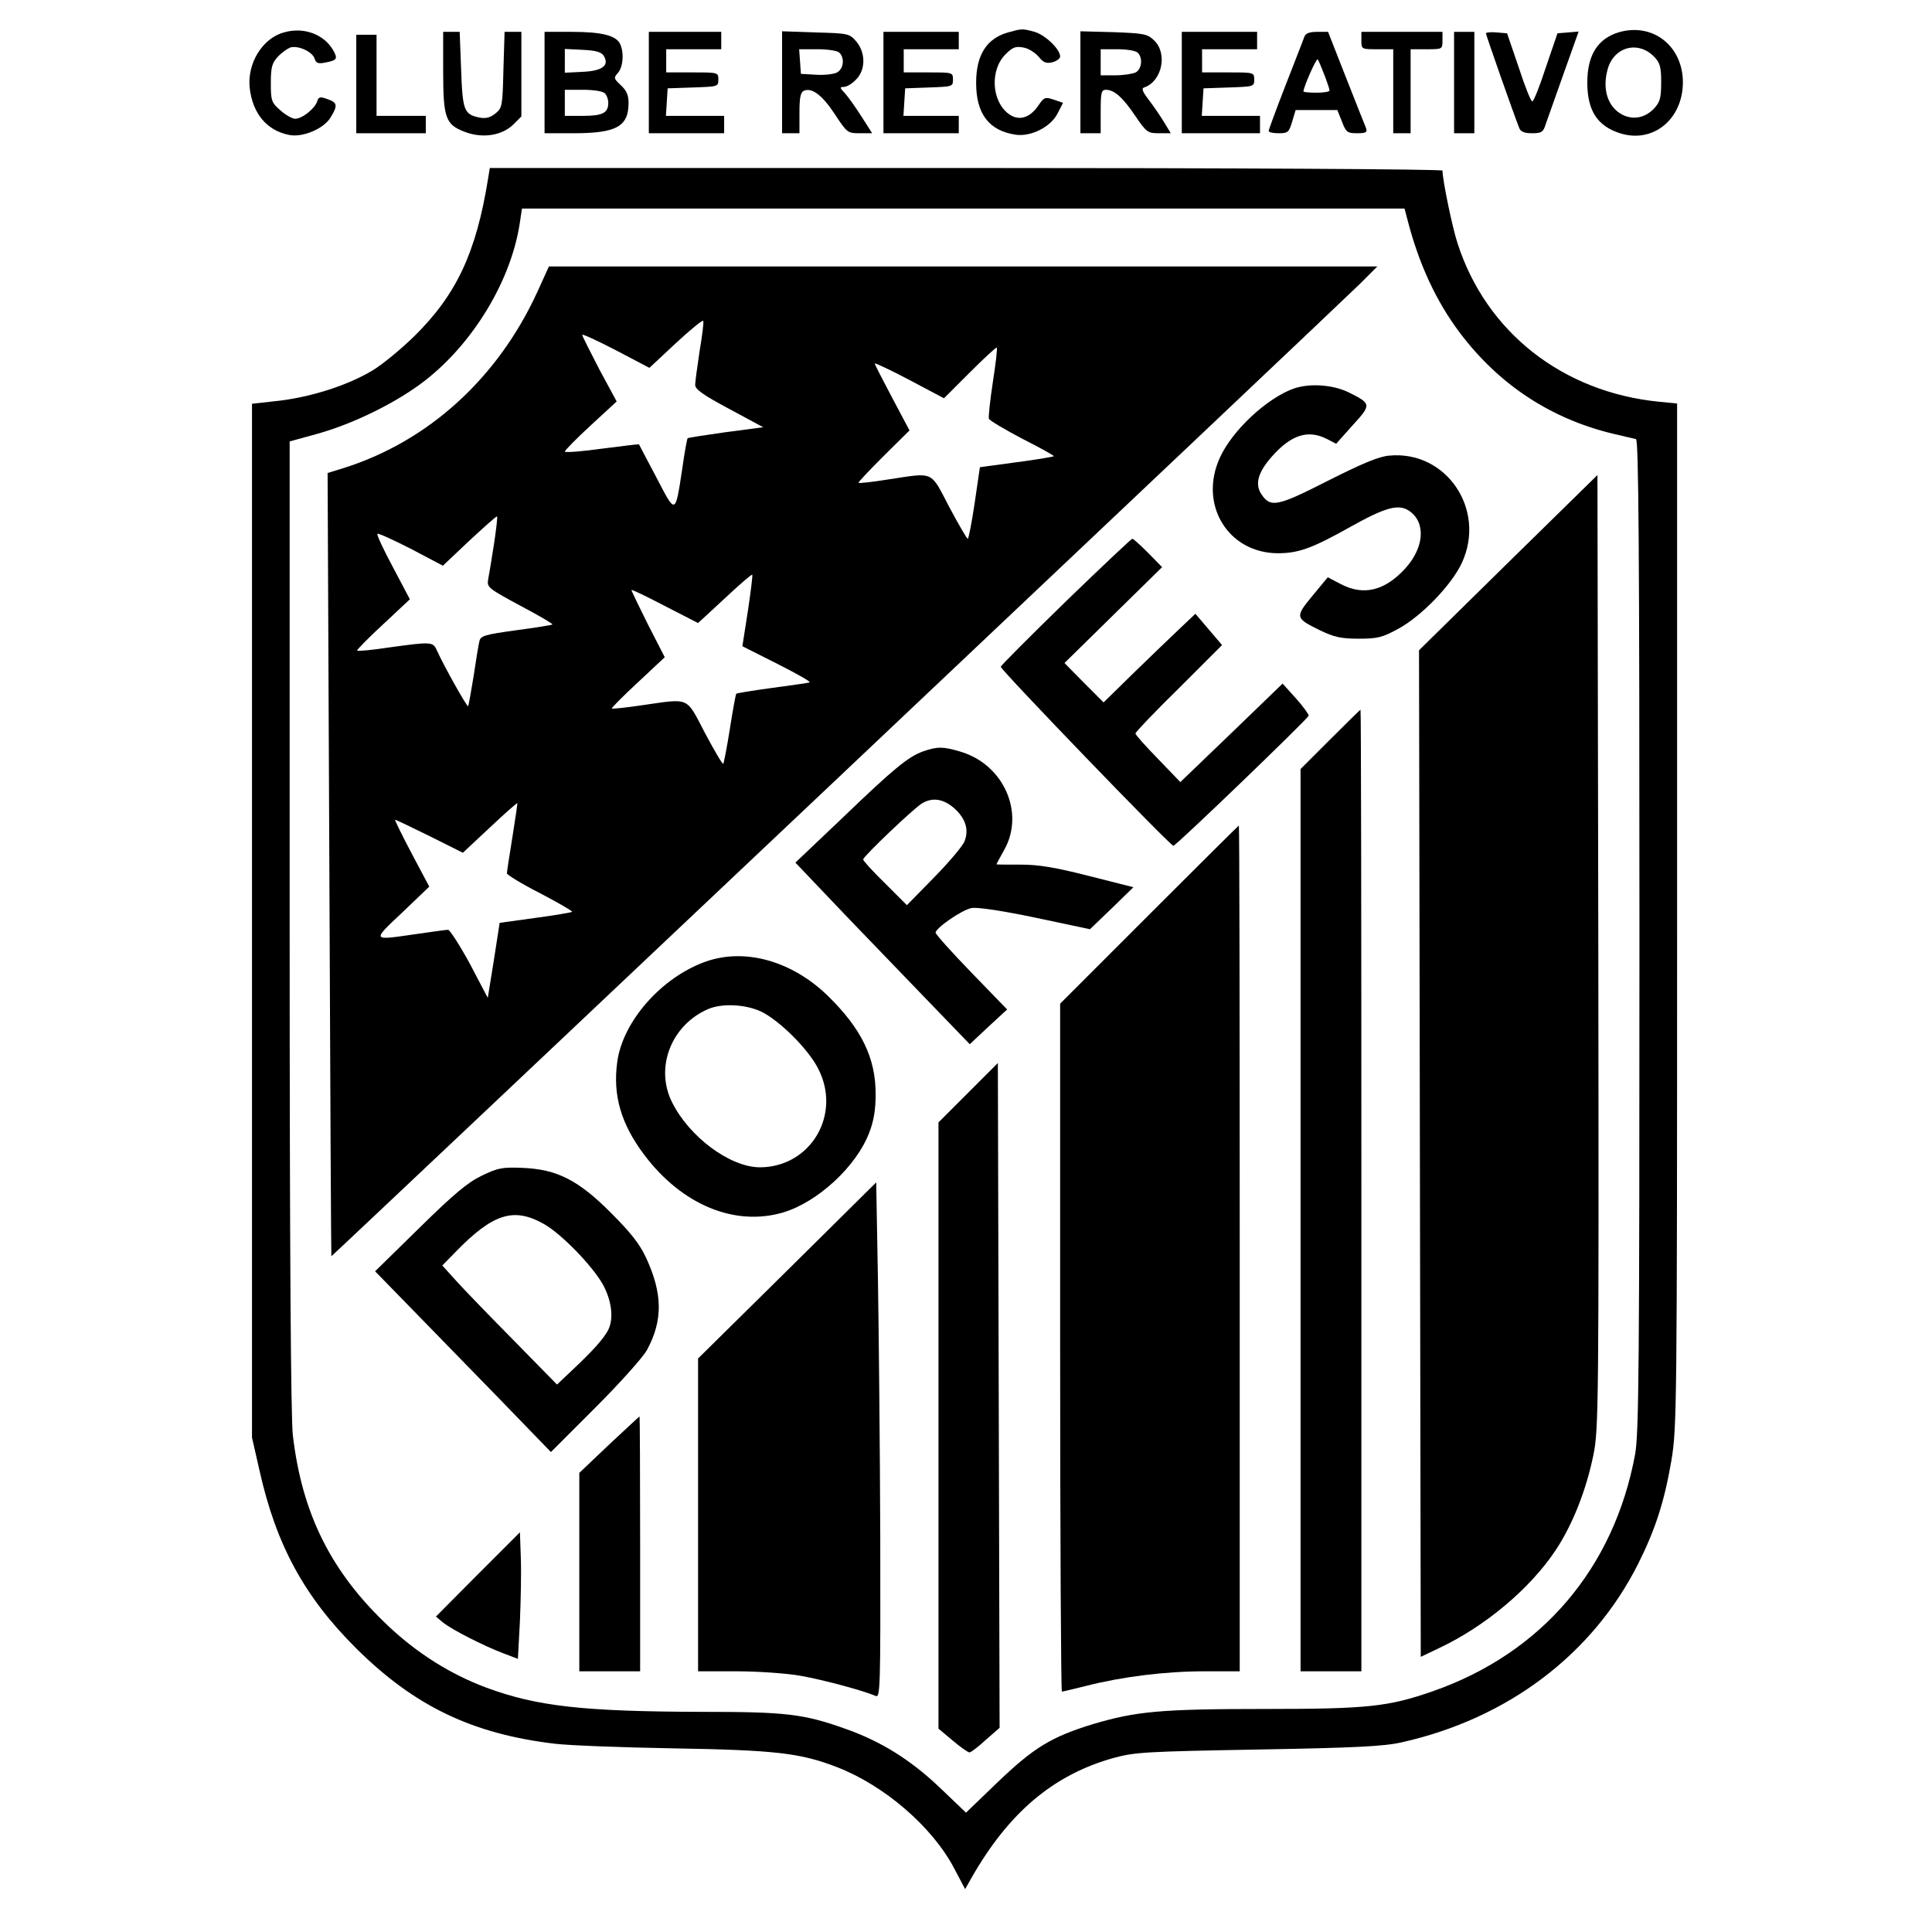 <?xml version="1.0" standalone="no"?>
<!DOCTYPE svg PUBLIC "-//W3C//DTD SVG 20010904//EN"
 "http://www.w3.org/TR/2001/REC-SVG-20010904/DTD/svg10.dtd">
<svg version="1.0" xmlns="http://www.w3.org/2000/svg"
 width="667pt" height="667pt" viewBox="0 0 667 667"
 preserveAspectRatio="xMidYMid meet">
<g transform="translate(0,667) scale(0.1,-0.1)"
fill="#000000" stroke="none">
<path d="M980 6558 c-74 -20 -127 -107 -118 -191 10 -89 59 -148 137 -163 46
-9 118 21 142 60 26 42 24 52 -11 64 -25 9 -30 8 -35 -8 -8 -25 -52 -60 -76
-60 -10 0 -33 13 -51 29 -31 27 -33 34 -33 94 0 55 4 69 24 91 13 14 33 28 43
32 27 8 76 -14 84 -38 5 -16 12 -19 37 -14 41 8 44 13 27 43 -32 55 -102 81
-170 61z"/>
<path d="M3480 6558 c-74 -21 -110 -78 -110 -174 0 -107 44 -165 136 -179 53
-8 123 27 146 75 l18 35 -32 11 c-30 10 -34 8 -53 -20 -30 -44 -68 -55 -103
-29 -59 44 -65 152 -10 206 24 24 34 28 61 23 18 -3 41 -18 53 -32 16 -20 26
-24 47 -19 15 4 27 13 27 20 0 25 -51 74 -88 85 -43 12 -45 11 -92 -2z"/>
<path d="M5590 6559 c-74 -22 -110 -79 -110 -174 0 -96 34 -150 113 -175 113
-36 216 47 217 175 0 126 -103 207 -220 174z m120 -84 c21 -22 25 -35 25 -89
0 -54 -4 -68 -24 -90 -31 -33 -72 -41 -110 -22 -50 26 -70 87 -51 156 21 78
104 101 160 45z"/>
<path d="M1530 6425 c0 -162 8 -185 74 -210 62 -24 129 -13 168 25 l28 28 0
146 0 146 -29 0 -29 0 -4 -131 c-3 -125 -4 -132 -28 -151 -17 -14 -33 -18 -54
-14 -54 11 -59 24 -64 165 l-5 131 -28 0 -29 0 0 -135z"/>
<path d="M1880 6385 l0 -175 100 0 c148 0 190 23 190 105 0 26 -7 43 -27 61
-24 23 -25 25 -10 42 19 21 22 73 7 102 -15 28 -65 40 -166 40 l-94 0 0 -175z
m204 93 c21 -34 -4 -53 -73 -56 l-61 -3 0 41 0 41 61 -3 c46 -2 65 -8 73 -20z
m4 -130 c7 -7 12 -21 12 -33 0 -35 -20 -45 -87 -45 l-63 0 0 45 0 45 63 0 c36
0 68 -5 75 -12z"/>
<path d="M2240 6385 l0 -175 130 0 130 0 0 30 0 30 -101 0 -100 0 3 48 3 47
88 3 c85 3 87 3 87 27 0 25 -1 25 -90 25 l-90 0 0 40 0 40 95 0 95 0 0 30 0
30 -125 0 -125 0 0 -175z"/>
<path d="M2700 6386 l0 -176 30 0 30 0 0 70 c0 55 4 72 16 77 28 11 63 -16
106 -81 42 -64 44 -66 86 -66 l43 0 -37 58 c-20 31 -45 67 -57 80 -18 19 -19
22 -3 22 9 0 28 11 41 25 34 33 34 93 1 132 -23 27 -28 28 -140 31 l-116 4 0
-176z m198 102 c19 -19 14 -56 -8 -68 -11 -6 -44 -10 -73 -8 l-52 3 -3 43 -3
42 63 0 c37 0 69 -5 76 -12z"/>
<path d="M3050 6385 l0 -175 130 0 130 0 0 30 0 30 -96 0 -95 0 3 48 3 47 83
3 c80 3 82 3 82 27 0 25 -1 25 -85 25 l-85 0 0 40 0 40 95 0 95 0 0 30 0 30
-130 0 -130 0 0 -175z"/>
<path d="M3730 6386 l0 -176 35 0 35 0 0 75 c0 65 2 75 18 75 29 0 59 -27 102
-91 38 -56 43 -59 81 -59 l41 0 -23 38 c-12 20 -36 55 -52 76 -23 30 -27 41
-17 44 62 21 82 118 34 163 -23 22 -35 24 -140 28 l-114 3 0 -176z m198 102
c18 -18 14 -56 -7 -68 -11 -5 -42 -10 -70 -10 l-51 0 0 45 0 45 58 0 c32 0 63
-5 70 -12z"/>
<path d="M4080 6385 l0 -175 135 0 135 0 0 30 0 30 -101 0 -100 0 3 48 3 47
88 3 c85 3 87 3 87 27 0 25 -1 25 -90 25 l-90 0 0 40 0 40 95 0 95 0 0 30 0
30 -130 0 -130 0 0 -175z"/>
<path d="M4503 6543 c-3 -10 -33 -85 -65 -168 -32 -82 -58 -153 -58 -157 0 -5
16 -8 35 -8 31 0 35 3 46 40 l12 40 72 0 72 0 16 -40 c14 -37 19 -40 52 -40
31 0 36 3 31 18 -4 9 -35 88 -69 174 l-62 158 -38 0 c-27 0 -39 -5 -44 -17z
m69 -131 c10 -26 18 -50 18 -54 0 -5 -20 -8 -45 -8 -25 0 -45 2 -45 4 0 15 44
115 49 111 3 -3 13 -27 23 -53z"/>
<path d="M4700 6530 c0 -30 1 -30 55 -30 l55 0 0 -145 0 -145 30 0 30 0 0 145
0 145 55 0 c54 0 55 0 55 30 l0 30 -140 0 -140 0 0 -30z"/>
<path d="M5020 6385 l0 -175 35 0 35 0 0 175 0 175 -35 0 -35 0 0 -175z"/>
<path d="M5130 6555 c0 -6 97 -282 115 -327 5 -13 18 -18 44 -18 34 0 39 4 48
33 6 17 34 96 62 175 l51 143 -37 -3 -36 -3 -40 -117 c-21 -65 -42 -118 -47
-118 -5 0 -26 53 -47 118 l-40 117 -36 3 c-20 2 -37 0 -37 -3z"/>
<path d="M1230 6380 l0 -170 120 0 120 0 0 30 0 30 -85 0 -85 0 0 140 0 140
-35 0 -35 0 0 -170z"/>
<path d="M1685 6053 c-41 -255 -109 -400 -254 -543 -48 -47 -113 -100 -145
-119 -85 -51 -207 -90 -318 -104 l-98 -11 0 -1784 0 -1785 26 -114 c57 -256
155 -436 333 -613 201 -200 401 -296 686 -330 50 -6 234 -13 410 -16 352 -6
439 -16 565 -65 163 -63 329 -206 404 -349 l38 -72 22 39 c129 226 283 356
491 414 74 20 110 22 500 29 338 6 435 11 495 25 366 82 659 304 816 617 59
118 90 214 114 354 19 113 20 164 20 1884 l0 1767 -62 6 c-333 33 -597 240
-696 547 -18 54 -52 220 -52 251 0 5 -720 9 -1645 9 l-1644 0 -6 -37z m3175
-145 c39 -150 98 -278 180 -387 135 -179 313 -296 527 -348 37 -9 74 -17 81
-19 9 -3 12 -354 12 -1713 0 -1498 -2 -1719 -15 -1792 -73 -394 -323 -687
-699 -818 -152 -53 -224 -61 -575 -61 -365 0 -449 -8 -600 -53 -142 -44 -202
-80 -330 -203 l-106 -102 -91 87 c-100 95 -202 159 -324 202 -145 52 -207 59
-492 59 -415 1 -575 19 -750 84 -123 46 -237 118 -336 211 -198 186 -299 387
-331 660 -7 61 -11 634 -11 1760 l0 1671 98 27 c125 35 277 110 373 186 166
131 295 346 324 544 l7 47 1524 0 1523 0 11 -42z"/>
<path d="M1855 5662 c-136 -297 -376 -516 -669 -608 l-55 -17 6 -1351 c3 -743
6 -1352 7 -1353 1 -2 3475 3282 3551 3357 l60 60 -1430 0 -1430 0 -40 -88z
m560 -206 c-8 -53 -15 -105 -15 -115 0 -15 28 -35 118 -83 l117 -63 -129 -17
c-71 -10 -130 -19 -132 -21 -2 -2 -11 -50 -19 -108 -24 -157 -22 -156 -89 -27
-33 62 -60 114 -60 114 -1 1 -58 -6 -128 -15 -71 -10 -128 -14 -128 -10 0 4
40 45 89 90 l90 83 -60 111 c-32 62 -59 115 -59 119 0 4 52 -20 116 -53 l116
-61 91 85 c51 47 93 82 95 77 2 -6 -4 -53 -13 -106z m1013 -103 c-10 -65 -16
-123 -14 -129 3 -6 55 -37 116 -69 61 -31 110 -58 108 -60 -2 -2 -60 -12 -130
-21 l-125 -17 -18 -123 c-10 -68 -21 -124 -24 -124 -3 0 -32 50 -64 110 -66
126 -50 119 -209 95 -55 -9 -102 -14 -104 -12 -2 2 37 43 86 92 l90 89 -60
113 c-33 62 -60 115 -60 118 0 3 54 -22 120 -57 l119 -63 88 88 c48 48 90 87
94 87 3 0 -3 -53 -13 -117z m-1723 -564 c-8 -52 -17 -106 -20 -121 -4 -26 2
-30 111 -89 63 -33 114 -63 111 -65 -2 -2 -58 -11 -126 -20 -108 -15 -122 -19
-126 -38 -3 -12 -12 -66 -20 -121 -9 -54 -17 -101 -19 -103 -4 -3 -83 138
-107 191 -14 32 -18 32 -164 12 -59 -9 -110 -14 -112 -11 -2 2 38 43 89 90
l93 87 -58 110 c-33 61 -57 113 -54 116 3 3 55 -21 116 -52 l110 -58 92 87
c51 47 93 85 95 83 2 -2 -3 -46 -11 -98z m877 -228 l-19 -122 121 -61 c67 -34
117 -62 111 -64 -5 -2 -64 -10 -130 -19 -66 -9 -121 -18 -123 -20 -2 -1 -12
-56 -22 -120 -10 -64 -21 -119 -23 -122 -3 -2 -31 46 -63 106 -67 128 -50 120
-219 96 -54 -8 -101 -13 -103 -11 -1 2 39 43 90 90 l93 87 -58 113 c-31 62
-57 116 -57 119 0 3 52 -22 115 -55 l115 -59 92 85 c50 47 93 84 95 82 2 -2
-5 -58 -15 -125z m-813 -781 c-10 -63 -19 -119 -19 -125 0 -5 52 -37 115 -69
63 -33 113 -62 110 -64 -2 -2 -59 -12 -127 -21 l-123 -17 -20 -129 -21 -130
-62 118 c-35 64 -69 117 -75 117 -7 0 -57 -7 -112 -15 -153 -22 -152 -25 -46
75 l93 89 -61 115 c-34 64 -59 116 -57 116 3 0 57 -26 120 -57 l114 -57 93 87
c51 48 94 86 95 84 1 -1 -7 -54 -17 -117z"/>
<path d="M4465 5328 c-91 -33 -210 -143 -253 -237 -75 -162 27 -330 199 -331
72 0 119 17 251 91 120 67 165 80 202 56 59 -39 54 -126 -12 -199 -71 -78
-145 -96 -224 -54 l-44 23 -53 -64 c-61 -74 -60 -77 28 -120 46 -22 70 -28
131 -28 66 0 82 4 137 34 80 43 185 152 220 228 85 184 -54 389 -251 370 -36
-3 -93 -27 -212 -87 -175 -89 -198 -94 -230 -45 -22 34 -11 75 38 130 66 74
124 93 190 59 l31 -16 57 64 c65 71 65 74 -13 113 -55 27 -136 33 -192 13z"/>
<path d="M5207 4728 l-308 -303 3 -1737 3 -1738 63 30 c159 75 313 204 402
337 58 87 106 207 131 330 18 88 19 159 17 1737 l-3 1646 -308 -302z"/>
<path d="M3679 4593 c-123 -120 -224 -221 -224 -225 0 -11 585 -618 596 -618
9 0 462 436 467 449 1 4 -18 31 -44 60 l-46 51 -176 -170 -177 -170 -77 80
c-43 44 -78 83 -78 88 0 4 67 75 150 156 l149 149 -46 54 -46 54 -56 -53 c-31
-29 -102 -98 -159 -153 l-102 -100 -68 68 -67 68 169 166 168 165 -48 49 c-27
27 -51 49 -55 49 -3 0 -107 -98 -230 -217z"/>
<path d="M4592 4117 l-102 -102 0 -1558 0 -1557 105 0 105 0 0 1660 c0 913 -1
1660 -3 1660 -1 0 -48 -46 -105 -103z"/>
<path d="M3187 4076 c-52 -19 -100 -58 -282 -233 l-159 -151 137 -144 c75 -79
211 -219 301 -313 l164 -170 64 60 65 60 -124 128 c-68 70 -123 132 -123 137
0 16 91 79 124 85 19 4 105 -9 220 -33 l189 -40 75 72 75 73 -154 39 c-118 30
-173 39 -236 39 -46 0 -83 0 -83 1 0 1 12 23 27 50 72 128 -2 295 -151 339
-60 18 -80 18 -129 1z m107 -196 c39 -35 52 -74 36 -114 -5 -15 -52 -71 -104
-124 l-95 -97 -75 75 c-42 41 -76 78 -76 83 0 10 176 178 204 194 36 21 73 15
110 -17z"/>
<path d="M3967 3512 l-307 -307 0 -1188 c0 -653 3 -1187 6 -1187 3 0 41 9 85
20 122 31 271 50 407 50 l122 0 0 1460 c0 803 -1 1460 -3 1460 -1 0 -140 -138
-310 -308z"/>
<path d="M2436 3350 c-152 -54 -286 -206 -305 -346 -16 -115 13 -215 94 -322
129 -171 311 -247 478 -198 119 35 254 159 298 276 15 38 22 78 22 130 1 127
-49 229 -166 343 -124 120 -286 165 -421 117z m191 -172 c63 -30 164 -130 198
-198 81 -158 -26 -339 -201 -340 -104 0 -246 106 -305 227 -58 119 -1 264 125
319 48 21 129 17 183 -8z"/>
<path d="M3343 2898 l-103 -103 0 -1047 0 -1046 49 -41 c27 -23 53 -41 58 -41
5 0 30 19 56 43 l48 42 -3 1148 -3 1147 -102 -102z"/>
<path d="M1663 2611 c-48 -23 -96 -63 -215 -180 l-153 -150 120 -123 c66 -68
203 -208 304 -312 l183 -189 153 153 c85 85 165 174 179 200 55 102 54 194 -4
319 -22 47 -54 87 -119 152 -114 115 -188 152 -306 157 -72 3 -86 0 -142 -27z
m217 -168 c60 -35 162 -140 200 -205 32 -57 40 -121 19 -161 -16 -30 -53 -71
-120 -134 l-56 -53 -150 153 c-82 83 -172 176 -198 205 l-48 53 44 45 c131
135 203 158 309 97z"/>
<path d="M2718 2284 l-308 -304 0 -540 0 -540 134 0 c73 0 171 -7 217 -15 76
-13 218 -51 262 -70 16 -7 17 23 16 546 -1 305 -5 705 -8 890 l-6 337 -307
-304z"/>
<path d="M2102 1682 l-102 -97 0 -342 0 -343 105 0 105 0 0 440 c0 242 -1 440
-2 440 -2 -1 -49 -45 -106 -98z"/>
<path d="M1650 1235 l-145 -146 25 -21 c30 -24 139 -80 208 -106 l50 -19 7
131 c3 72 5 170 3 219 l-3 87 -145 -145z"/>
</g>
</svg>
